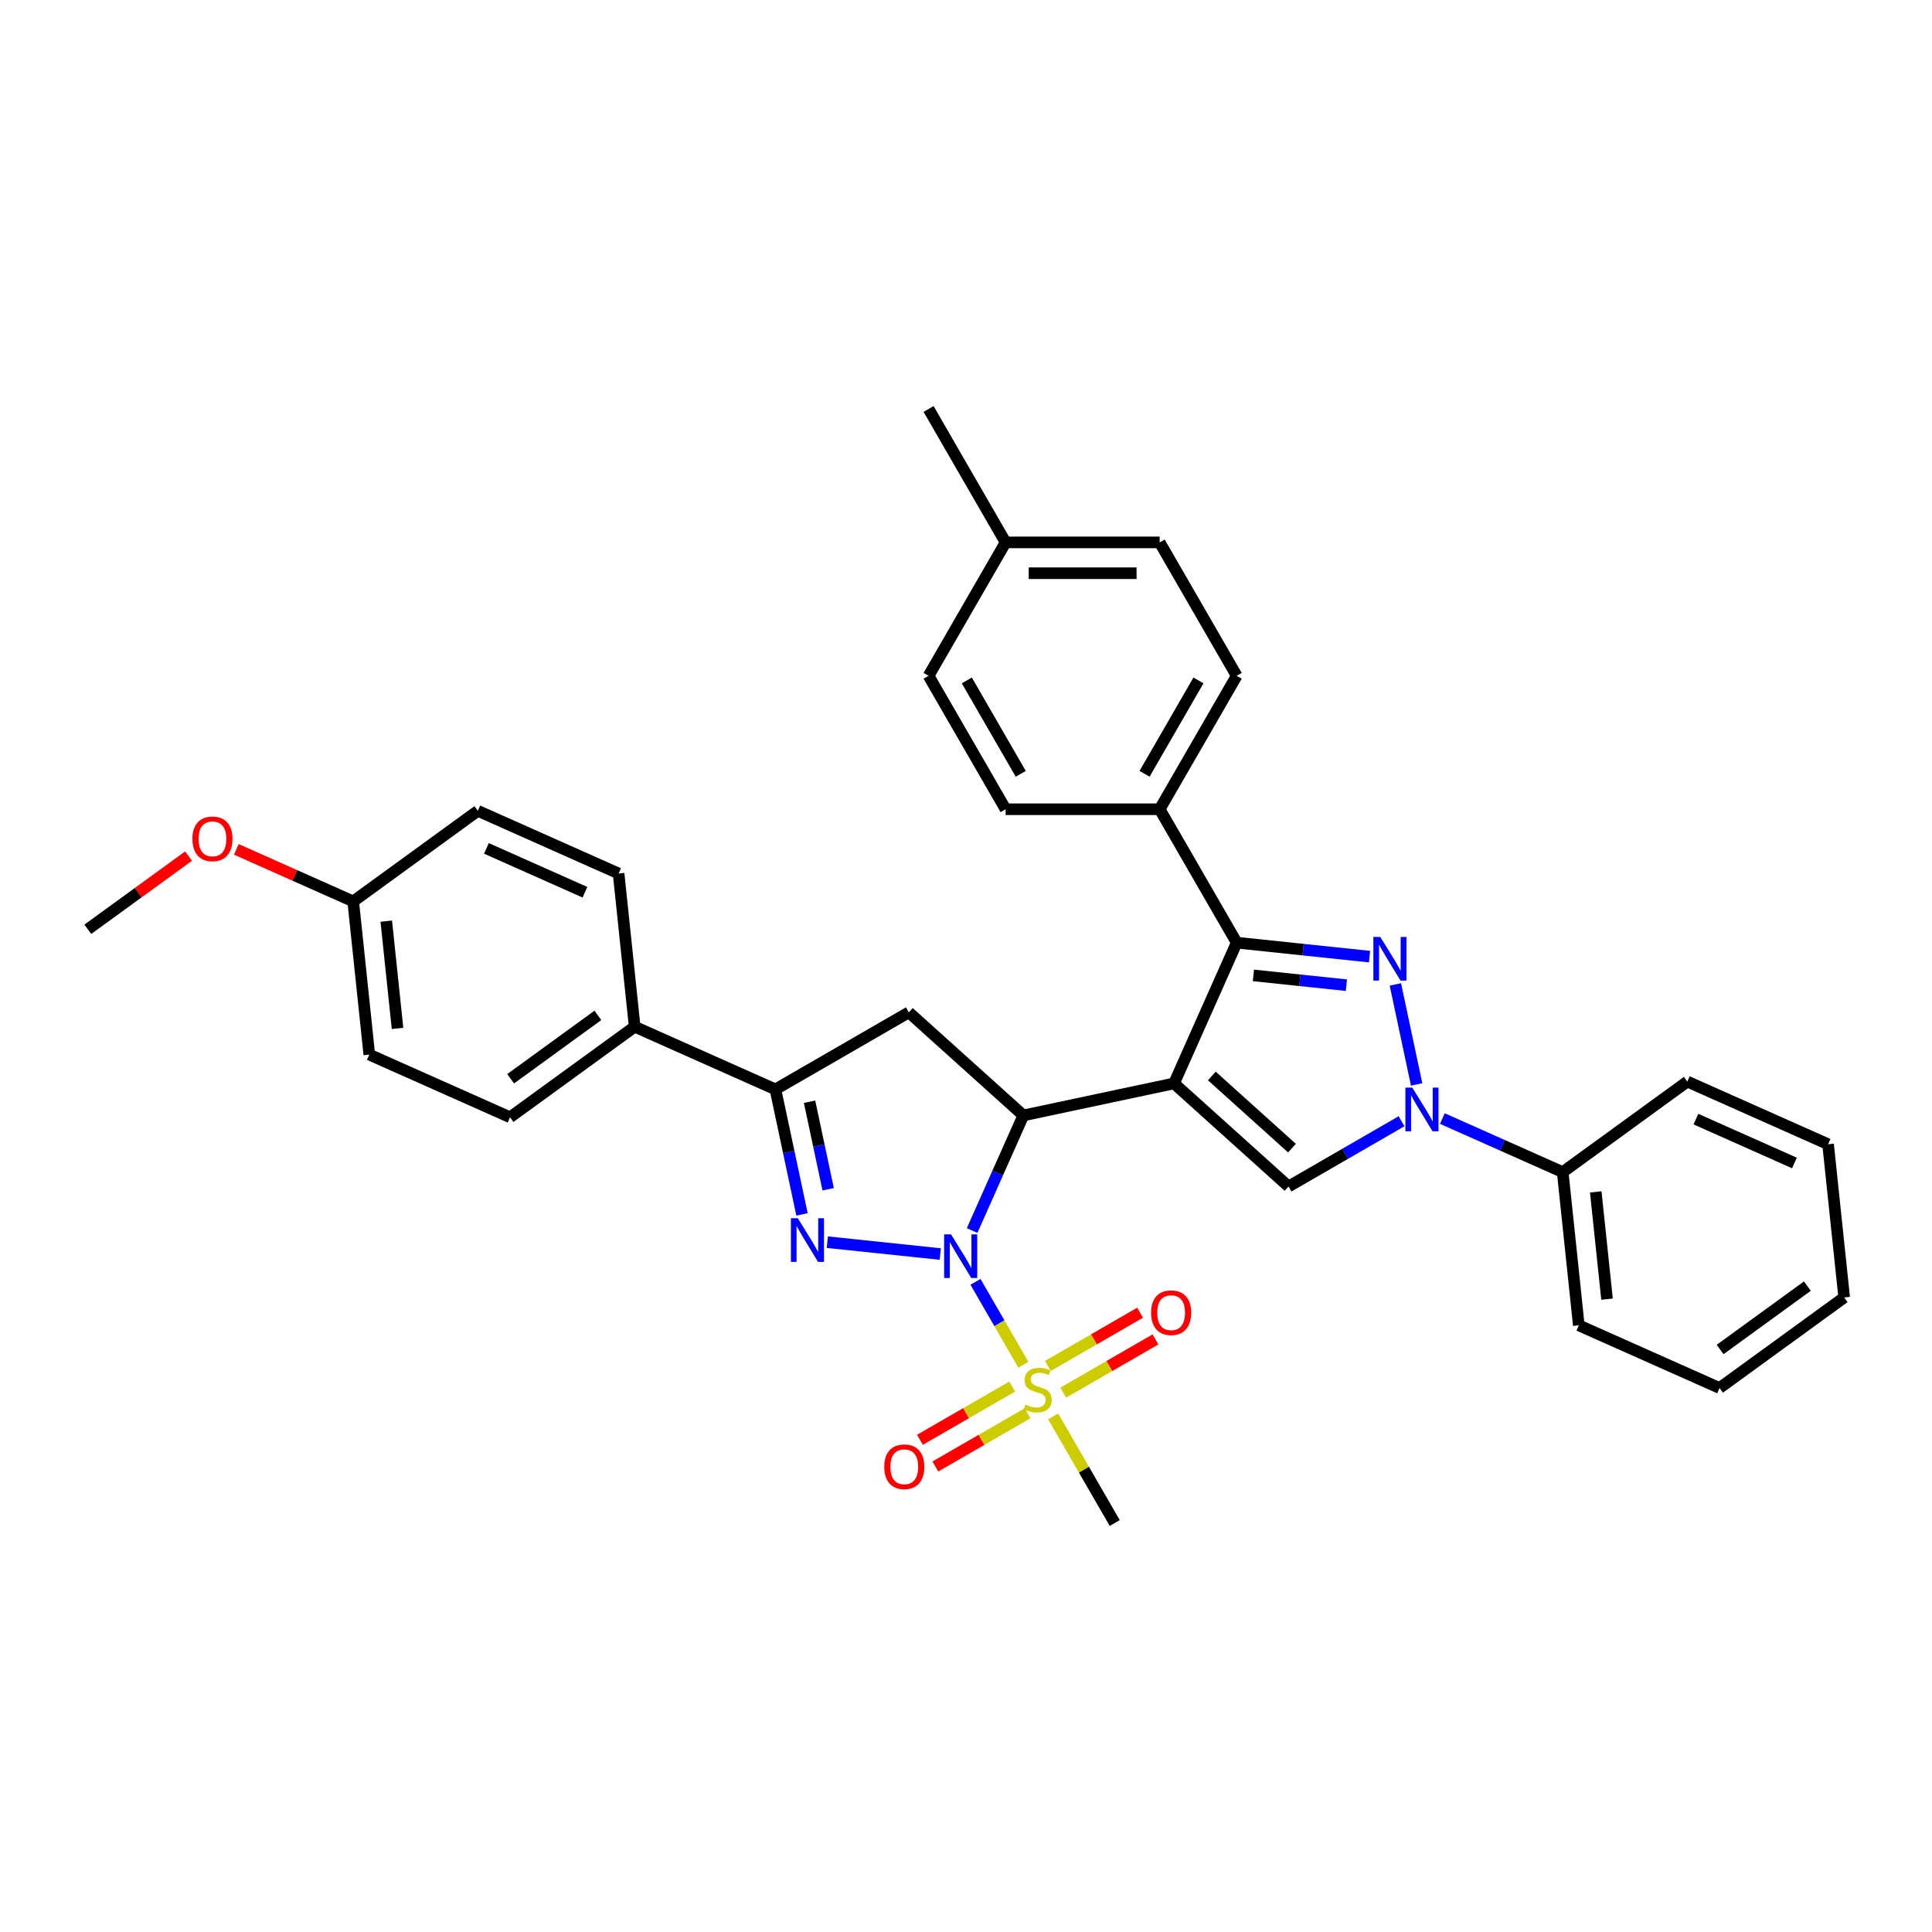 <?xml version='1.0' encoding='iso-8859-1'?>
<svg version='1.1' baseProfile='full'
              xmlns='http://www.w3.org/2000/svg'
                      xmlns:rdkit='http://www.rdkit.org/xml'
                      xmlns:xlink='http://www.w3.org/1999/xlink'
                  xml:space='preserve'
width='1000px' height='1000px' viewBox='0 0 1000 1000'>
<!-- END OF HEADER -->
<rect style='opacity:1.0;fill:#FFFFFF;stroke:none' width='1000' height='1000' x='0' y='0'> </rect>
<path class='bond-1' d='M 486.689,649.088 L 428.233,642.944' style='fill:none;fill-rule:evenodd;stroke:#0000FF;stroke-width:6px;stroke-linecap:butt;stroke-linejoin:miter;stroke-opacity:1' />
<path class='bond-2' d='M 503.161,636.912 L 516.421,607.13' style='fill:none;fill-rule:evenodd;stroke:#0000FF;stroke-width:6px;stroke-linecap:butt;stroke-linejoin:miter;stroke-opacity:1' />
<path class='bond-2' d='M 516.421,607.13 L 529.681,577.349' style='fill:none;fill-rule:evenodd;stroke:#000000;stroke-width:6px;stroke-linecap:butt;stroke-linejoin:miter;stroke-opacity:1' />
<path class='bond-3' d='M 504.917,663.482 L 517.302,684.934' style='fill:none;fill-rule:evenodd;stroke:#0000FF;stroke-width:6px;stroke-linecap:butt;stroke-linejoin:miter;stroke-opacity:1' />
<path class='bond-3' d='M 517.302,684.934 L 529.688,706.387' style='fill:none;fill-rule:evenodd;stroke:#CCCC00;stroke-width:6px;stroke-linecap:butt;stroke-linejoin:miter;stroke-opacity:1' />
<path class='bond-0' d='M 607.681,560.769 L 529.681,577.349' style='fill:none;fill-rule:evenodd;stroke:#000000;stroke-width:6px;stroke-linecap:butt;stroke-linejoin:miter;stroke-opacity:1' />
<path class='bond-5' d='M 607.681,560.769 L 640.115,487.921' style='fill:none;fill-rule:evenodd;stroke:#000000;stroke-width:6px;stroke-linecap:butt;stroke-linejoin:miter;stroke-opacity:1' />
<path class='bond-7' d='M 607.681,560.769 L 666.941,614.128' style='fill:none;fill-rule:evenodd;stroke:#000000;stroke-width:6px;stroke-linecap:butt;stroke-linejoin:miter;stroke-opacity:1' />
<path class='bond-7' d='M 627.241,556.921 L 668.724,594.272' style='fill:none;fill-rule:evenodd;stroke:#000000;stroke-width:6px;stroke-linecap:butt;stroke-linejoin:miter;stroke-opacity:1' />
<path class='bond-8' d='M 415.117,628.577 L 408.239,596.219' style='fill:none;fill-rule:evenodd;stroke:#0000FF;stroke-width:6px;stroke-linecap:butt;stroke-linejoin:miter;stroke-opacity:1' />
<path class='bond-8' d='M 408.239,596.219 L 401.361,563.862' style='fill:none;fill-rule:evenodd;stroke:#000000;stroke-width:6px;stroke-linecap:butt;stroke-linejoin:miter;stroke-opacity:1' />
<path class='bond-8' d='M 428.654,615.554 L 423.839,592.903' style='fill:none;fill-rule:evenodd;stroke:#0000FF;stroke-width:6px;stroke-linecap:butt;stroke-linejoin:miter;stroke-opacity:1' />
<path class='bond-8' d='M 423.839,592.903 L 419.025,570.253' style='fill:none;fill-rule:evenodd;stroke:#000000;stroke-width:6px;stroke-linecap:butt;stroke-linejoin:miter;stroke-opacity:1' />
<path class='bond-9' d='M 529.681,577.349 L 470.421,523.991' style='fill:none;fill-rule:evenodd;stroke:#000000;stroke-width:6px;stroke-linecap:butt;stroke-linejoin:miter;stroke-opacity:1' />
<path class='bond-11' d='M 550.339,720.831 L 574.205,707.052' style='fill:none;fill-rule:evenodd;stroke:#CCCC00;stroke-width:6px;stroke-linecap:butt;stroke-linejoin:miter;stroke-opacity:1' />
<path class='bond-11' d='M 574.205,707.052 L 598.071,693.273' style='fill:none;fill-rule:evenodd;stroke:#FF0000;stroke-width:6px;stroke-linecap:butt;stroke-linejoin:miter;stroke-opacity:1' />
<path class='bond-11' d='M 542.365,707.019 L 566.231,693.24' style='fill:none;fill-rule:evenodd;stroke:#CCCC00;stroke-width:6px;stroke-linecap:butt;stroke-linejoin:miter;stroke-opacity:1' />
<path class='bond-11' d='M 566.231,693.24 L 590.096,679.461' style='fill:none;fill-rule:evenodd;stroke:#FF0000;stroke-width:6px;stroke-linecap:butt;stroke-linejoin:miter;stroke-opacity:1' />
<path class='bond-12' d='M 523.897,717.682 L 500.031,731.461' style='fill:none;fill-rule:evenodd;stroke:#CCCC00;stroke-width:6px;stroke-linecap:butt;stroke-linejoin:miter;stroke-opacity:1' />
<path class='bond-12' d='M 500.031,731.461 L 476.165,745.239' style='fill:none;fill-rule:evenodd;stroke:#FF0000;stroke-width:6px;stroke-linecap:butt;stroke-linejoin:miter;stroke-opacity:1' />
<path class='bond-12' d='M 531.871,731.494 L 508.005,745.272' style='fill:none;fill-rule:evenodd;stroke:#CCCC00;stroke-width:6px;stroke-linecap:butt;stroke-linejoin:miter;stroke-opacity:1' />
<path class='bond-12' d='M 508.005,745.272 L 484.139,759.051' style='fill:none;fill-rule:evenodd;stroke:#FF0000;stroke-width:6px;stroke-linecap:butt;stroke-linejoin:miter;stroke-opacity:1' />
<path class='bond-19' d='M 545.119,733.116 L 561.054,760.715' style='fill:none;fill-rule:evenodd;stroke:#CCCC00;stroke-width:6px;stroke-linecap:butt;stroke-linejoin:miter;stroke-opacity:1' />
<path class='bond-19' d='M 561.054,760.715 L 576.989,788.315' style='fill:none;fill-rule:evenodd;stroke:#000000;stroke-width:6px;stroke-linecap:butt;stroke-linejoin:miter;stroke-opacity:1' />
<path class='bond-4' d='M 708.863,495.147 L 674.489,491.534' style='fill:none;fill-rule:evenodd;stroke:#0000FF;stroke-width:6px;stroke-linecap:butt;stroke-linejoin:miter;stroke-opacity:1' />
<path class='bond-4' d='M 674.489,491.534 L 640.115,487.921' style='fill:none;fill-rule:evenodd;stroke:#000000;stroke-width:6px;stroke-linecap:butt;stroke-linejoin:miter;stroke-opacity:1' />
<path class='bond-4' d='M 696.884,509.924 L 672.822,507.395' style='fill:none;fill-rule:evenodd;stroke:#0000FF;stroke-width:6px;stroke-linecap:butt;stroke-linejoin:miter;stroke-opacity:1' />
<path class='bond-4' d='M 672.822,507.395 L 648.76,504.866' style='fill:none;fill-rule:evenodd;stroke:#000000;stroke-width:6px;stroke-linecap:butt;stroke-linejoin:miter;stroke-opacity:1' />
<path class='bond-35' d='M 722.245,509.541 L 733.248,561.311' style='fill:none;fill-rule:evenodd;stroke:#0000FF;stroke-width:6px;stroke-linecap:butt;stroke-linejoin:miter;stroke-opacity:1' />
<path class='bond-10' d='M 640.115,487.921 L 600.244,418.862' style='fill:none;fill-rule:evenodd;stroke:#000000;stroke-width:6px;stroke-linecap:butt;stroke-linejoin:miter;stroke-opacity:1' />
<path class='bond-6' d='M 725.442,580.352 L 696.192,597.24' style='fill:none;fill-rule:evenodd;stroke:#0000FF;stroke-width:6px;stroke-linecap:butt;stroke-linejoin:miter;stroke-opacity:1' />
<path class='bond-6' d='M 696.192,597.24 L 666.941,614.128' style='fill:none;fill-rule:evenodd;stroke:#000000;stroke-width:6px;stroke-linecap:butt;stroke-linejoin:miter;stroke-opacity:1' />
<path class='bond-14' d='M 746.558,578.957 L 777.703,592.824' style='fill:none;fill-rule:evenodd;stroke:#0000FF;stroke-width:6px;stroke-linecap:butt;stroke-linejoin:miter;stroke-opacity:1' />
<path class='bond-14' d='M 777.703,592.824 L 808.849,606.691' style='fill:none;fill-rule:evenodd;stroke:#000000;stroke-width:6px;stroke-linecap:butt;stroke-linejoin:miter;stroke-opacity:1' />
<path class='bond-13' d='M 401.361,563.862 L 328.513,531.428' style='fill:none;fill-rule:evenodd;stroke:#000000;stroke-width:6px;stroke-linecap:butt;stroke-linejoin:miter;stroke-opacity:1' />
<path class='bond-34' d='M 401.361,563.862 L 470.421,523.991' style='fill:none;fill-rule:evenodd;stroke:#000000;stroke-width:6px;stroke-linecap:butt;stroke-linejoin:miter;stroke-opacity:1' />
<path class='bond-15' d='M 600.244,418.862 L 640.115,349.803' style='fill:none;fill-rule:evenodd;stroke:#000000;stroke-width:6px;stroke-linecap:butt;stroke-linejoin:miter;stroke-opacity:1' />
<path class='bond-15' d='M 592.413,400.529 L 620.322,352.187' style='fill:none;fill-rule:evenodd;stroke:#000000;stroke-width:6px;stroke-linecap:butt;stroke-linejoin:miter;stroke-opacity:1' />
<path class='bond-16' d='M 600.244,418.862 L 520.501,418.862' style='fill:none;fill-rule:evenodd;stroke:#000000;stroke-width:6px;stroke-linecap:butt;stroke-linejoin:miter;stroke-opacity:1' />
<path class='bond-17' d='M 328.513,531.428 L 264,578.299' style='fill:none;fill-rule:evenodd;stroke:#000000;stroke-width:6px;stroke-linecap:butt;stroke-linejoin:miter;stroke-opacity:1' />
<path class='bond-17' d='M 309.462,525.556 L 264.303,558.366' style='fill:none;fill-rule:evenodd;stroke:#000000;stroke-width:6px;stroke-linecap:butt;stroke-linejoin:miter;stroke-opacity:1' />
<path class='bond-18' d='M 328.513,531.428 L 320.178,452.122' style='fill:none;fill-rule:evenodd;stroke:#000000;stroke-width:6px;stroke-linecap:butt;stroke-linejoin:miter;stroke-opacity:1' />
<path class='bond-27' d='M 808.849,606.691 L 817.184,685.996' style='fill:none;fill-rule:evenodd;stroke:#000000;stroke-width:6px;stroke-linecap:butt;stroke-linejoin:miter;stroke-opacity:1' />
<path class='bond-27' d='M 825.96,616.919 L 831.795,672.433' style='fill:none;fill-rule:evenodd;stroke:#000000;stroke-width:6px;stroke-linecap:butt;stroke-linejoin:miter;stroke-opacity:1' />
<path class='bond-28' d='M 808.849,606.691 L 873.362,559.819' style='fill:none;fill-rule:evenodd;stroke:#000000;stroke-width:6px;stroke-linecap:butt;stroke-linejoin:miter;stroke-opacity:1' />
<path class='bond-23' d='M 640.115,349.803 L 600.244,280.744' style='fill:none;fill-rule:evenodd;stroke:#000000;stroke-width:6px;stroke-linecap:butt;stroke-linejoin:miter;stroke-opacity:1' />
<path class='bond-24' d='M 520.501,418.862 L 480.63,349.803' style='fill:none;fill-rule:evenodd;stroke:#000000;stroke-width:6px;stroke-linecap:butt;stroke-linejoin:miter;stroke-opacity:1' />
<path class='bond-24' d='M 528.332,400.529 L 500.422,352.187' style='fill:none;fill-rule:evenodd;stroke:#000000;stroke-width:6px;stroke-linecap:butt;stroke-linejoin:miter;stroke-opacity:1' />
<path class='bond-22' d='M 264,578.299 L 191.151,545.865' style='fill:none;fill-rule:evenodd;stroke:#000000;stroke-width:6px;stroke-linecap:butt;stroke-linejoin:miter;stroke-opacity:1' />
<path class='bond-21' d='M 320.178,452.122 L 247.329,419.688' style='fill:none;fill-rule:evenodd;stroke:#000000;stroke-width:6px;stroke-linecap:butt;stroke-linejoin:miter;stroke-opacity:1' />
<path class='bond-21' d='M 302.763,461.826 L 251.77,439.123' style='fill:none;fill-rule:evenodd;stroke:#000000;stroke-width:6px;stroke-linecap:butt;stroke-linejoin:miter;stroke-opacity:1' />
<path class='bond-20' d='M 182.816,466.559 L 247.329,419.688' style='fill:none;fill-rule:evenodd;stroke:#000000;stroke-width:6px;stroke-linecap:butt;stroke-linejoin:miter;stroke-opacity:1' />
<path class='bond-26' d='M 182.816,466.559 L 152.572,453.094' style='fill:none;fill-rule:evenodd;stroke:#000000;stroke-width:6px;stroke-linecap:butt;stroke-linejoin:miter;stroke-opacity:1' />
<path class='bond-26' d='M 152.572,453.094 L 122.328,439.628' style='fill:none;fill-rule:evenodd;stroke:#FF0000;stroke-width:6px;stroke-linecap:butt;stroke-linejoin:miter;stroke-opacity:1' />
<path class='bond-36' d='M 182.816,466.559 L 191.151,545.865' style='fill:none;fill-rule:evenodd;stroke:#000000;stroke-width:6px;stroke-linecap:butt;stroke-linejoin:miter;stroke-opacity:1' />
<path class='bond-36' d='M 199.928,476.788 L 205.762,532.302' style='fill:none;fill-rule:evenodd;stroke:#000000;stroke-width:6px;stroke-linecap:butt;stroke-linejoin:miter;stroke-opacity:1' />
<path class='bond-37' d='M 600.244,280.744 L 520.501,280.744' style='fill:none;fill-rule:evenodd;stroke:#000000;stroke-width:6px;stroke-linecap:butt;stroke-linejoin:miter;stroke-opacity:1' />
<path class='bond-37' d='M 588.282,296.692 L 532.463,296.692' style='fill:none;fill-rule:evenodd;stroke:#000000;stroke-width:6px;stroke-linecap:butt;stroke-linejoin:miter;stroke-opacity:1' />
<path class='bond-25' d='M 480.63,349.803 L 520.501,280.744' style='fill:none;fill-rule:evenodd;stroke:#000000;stroke-width:6px;stroke-linecap:butt;stroke-linejoin:miter;stroke-opacity:1' />
<path class='bond-29' d='M 520.501,280.744 L 480.63,211.685' style='fill:none;fill-rule:evenodd;stroke:#000000;stroke-width:6px;stroke-linecap:butt;stroke-linejoin:miter;stroke-opacity:1' />
<path class='bond-30' d='M 97.608,443.105 L 71.531,462.051' style='fill:none;fill-rule:evenodd;stroke:#FF0000;stroke-width:6px;stroke-linecap:butt;stroke-linejoin:miter;stroke-opacity:1' />
<path class='bond-30' d='M 71.531,462.051 L 45.455,480.996' style='fill:none;fill-rule:evenodd;stroke:#000000;stroke-width:6px;stroke-linecap:butt;stroke-linejoin:miter;stroke-opacity:1' />
<path class='bond-32' d='M 817.184,685.996 L 890.032,718.43' style='fill:none;fill-rule:evenodd;stroke:#000000;stroke-width:6px;stroke-linecap:butt;stroke-linejoin:miter;stroke-opacity:1' />
<path class='bond-31' d='M 873.362,559.819 L 946.21,592.253' style='fill:none;fill-rule:evenodd;stroke:#000000;stroke-width:6px;stroke-linecap:butt;stroke-linejoin:miter;stroke-opacity:1' />
<path class='bond-31' d='M 877.802,579.254 L 928.796,601.958' style='fill:none;fill-rule:evenodd;stroke:#000000;stroke-width:6px;stroke-linecap:butt;stroke-linejoin:miter;stroke-opacity:1' />
<path class='bond-33' d='M 946.21,592.253 L 954.545,671.559' style='fill:none;fill-rule:evenodd;stroke:#000000;stroke-width:6px;stroke-linecap:butt;stroke-linejoin:miter;stroke-opacity:1' />
<path class='bond-38' d='M 890.032,718.43 L 954.545,671.559' style='fill:none;fill-rule:evenodd;stroke:#000000;stroke-width:6px;stroke-linecap:butt;stroke-linejoin:miter;stroke-opacity:1' />
<path class='bond-38' d='M 890.335,698.497 L 935.494,665.687' style='fill:none;fill-rule:evenodd;stroke:#000000;stroke-width:6px;stroke-linecap:butt;stroke-linejoin:miter;stroke-opacity:1' />
<path  class='atom-0' d='M 492.255 638.906
L 499.655 650.867
Q 500.388 652.047, 501.569 654.184
Q 502.749 656.321, 502.813 656.449
L 502.813 638.906
L 505.811 638.906
L 505.811 661.489
L 502.717 661.489
L 494.775 648.411
Q 493.85 646.88, 492.861 645.126
Q 491.904 643.371, 491.617 642.829
L 491.617 661.489
L 488.682 661.489
L 488.682 638.906
L 492.255 638.906
' fill='#0000FF'/>
<path  class='atom-2' d='M 412.949 630.57
L 420.349 642.532
Q 421.083 643.712, 422.263 645.849
Q 423.443 647.986, 423.507 648.114
L 423.507 630.57
L 426.505 630.57
L 426.505 653.153
L 423.411 653.153
L 415.469 640.076
Q 414.544 638.545, 413.555 636.79
Q 412.598 635.036, 412.311 634.494
L 412.311 653.153
L 409.376 653.153
L 409.376 630.57
L 412.949 630.57
' fill='#0000FF'/>
<path  class='atom-4' d='M 530.738 727.007
Q 530.994 727.103, 532.046 727.55
Q 533.099 727.996, 534.247 728.283
Q 535.427 728.538, 536.576 728.538
Q 538.713 728.538, 539.957 727.518
Q 541.201 726.465, 541.201 724.647
Q 541.201 723.403, 540.563 722.637
Q 539.957 721.872, 539 721.457
Q 538.043 721.043, 536.448 720.564
Q 534.438 719.958, 533.226 719.384
Q 532.046 718.81, 531.185 717.598
Q 530.356 716.386, 530.356 714.344
Q 530.356 711.505, 532.269 709.751
Q 534.215 707.997, 538.043 707.997
Q 540.658 707.997, 543.625 709.241
L 542.891 711.697
Q 540.18 710.58, 538.139 710.58
Q 535.938 710.58, 534.726 711.505
Q 533.513 712.398, 533.545 713.961
Q 533.545 715.173, 534.151 715.907
Q 534.789 716.641, 535.682 717.055
Q 536.607 717.47, 538.139 717.949
Q 540.18 718.586, 541.392 719.224
Q 542.604 719.862, 543.465 721.17
Q 544.358 722.446, 544.358 724.647
Q 544.358 727.773, 542.253 729.463
Q 540.18 731.122, 536.703 731.122
Q 534.694 731.122, 533.163 730.675
Q 531.663 730.261, 529.877 729.527
L 530.738 727.007
' fill='#CCCC00'/>
<path  class='atom-5' d='M 714.429 484.965
L 721.829 496.926
Q 722.563 498.106, 723.743 500.243
Q 724.923 502.381, 724.987 502.508
L 724.987 484.965
L 727.985 484.965
L 727.985 507.548
L 724.891 507.548
L 716.949 494.47
Q 716.024 492.939, 715.035 491.185
Q 714.078 489.43, 713.791 488.888
L 713.791 507.548
L 710.856 507.548
L 710.856 484.965
L 714.429 484.965
' fill='#0000FF'/>
<path  class='atom-7' d='M 731.008 562.965
L 738.408 574.926
Q 739.142 576.106, 740.322 578.243
Q 741.502 580.381, 741.566 580.508
L 741.566 562.965
L 744.564 562.965
L 744.564 585.548
L 741.47 585.548
L 733.528 572.47
Q 732.603 570.939, 731.614 569.185
Q 730.657 567.43, 730.37 566.888
L 730.37 585.548
L 727.436 585.548
L 727.436 562.965
L 731.008 562.965
' fill='#0000FF'/>
<path  class='atom-12' d='M 595.81 679.449
Q 595.81 674.026, 598.49 670.996
Q 601.169 667.966, 606.177 667.966
Q 611.185 667.966, 613.864 670.996
Q 616.543 674.026, 616.543 679.449
Q 616.543 684.935, 613.832 688.061
Q 611.121 691.155, 606.177 691.155
Q 601.201 691.155, 598.49 688.061
Q 595.81 684.967, 595.81 679.449
M 606.177 688.603
Q 609.622 688.603, 611.472 686.307
Q 613.354 683.978, 613.354 679.449
Q 613.354 675.015, 611.472 672.782
Q 609.622 670.518, 606.177 670.518
Q 602.732 670.518, 600.85 672.75
Q 599 674.983, 599 679.449
Q 599 684.01, 600.85 686.307
Q 602.732 688.603, 606.177 688.603
' fill='#FF0000'/>
<path  class='atom-13' d='M 457.692 759.191
Q 457.692 753.769, 460.372 750.739
Q 463.051 747.708, 468.059 747.708
Q 473.067 747.708, 475.746 750.739
Q 478.425 753.769, 478.425 759.191
Q 478.425 764.678, 475.714 767.804
Q 473.003 770.898, 468.059 770.898
Q 463.083 770.898, 460.372 767.804
Q 457.692 764.71, 457.692 759.191
M 468.059 768.346
Q 471.504 768.346, 473.354 766.049
Q 475.236 763.721, 475.236 759.191
Q 475.236 754.758, 473.354 752.525
Q 471.504 750.26, 468.059 750.26
Q 464.614 750.26, 462.732 752.493
Q 460.882 754.726, 460.882 759.191
Q 460.882 763.753, 462.732 766.049
Q 464.614 768.346, 468.059 768.346
' fill='#FF0000'/>
<path  class='atom-27' d='M 99.601 434.189
Q 99.601 428.766, 102.28 425.736
Q 104.96 422.706, 109.968 422.706
Q 114.975 422.706, 117.655 425.736
Q 120.334 428.766, 120.334 434.189
Q 120.334 439.675, 117.623 442.801
Q 114.912 445.895, 109.968 445.895
Q 104.992 445.895, 102.28 442.801
Q 99.601 439.707, 99.601 434.189
M 109.968 443.343
Q 113.413 443.343, 115.263 441.047
Q 117.144 438.718, 117.144 434.189
Q 117.144 429.755, 115.263 427.522
Q 113.413 425.258, 109.968 425.258
Q 106.523 425.258, 104.641 427.49
Q 102.791 429.723, 102.791 434.189
Q 102.791 438.75, 104.641 441.047
Q 106.523 443.343, 109.968 443.343
' fill='#FF0000'/>
</svg>
